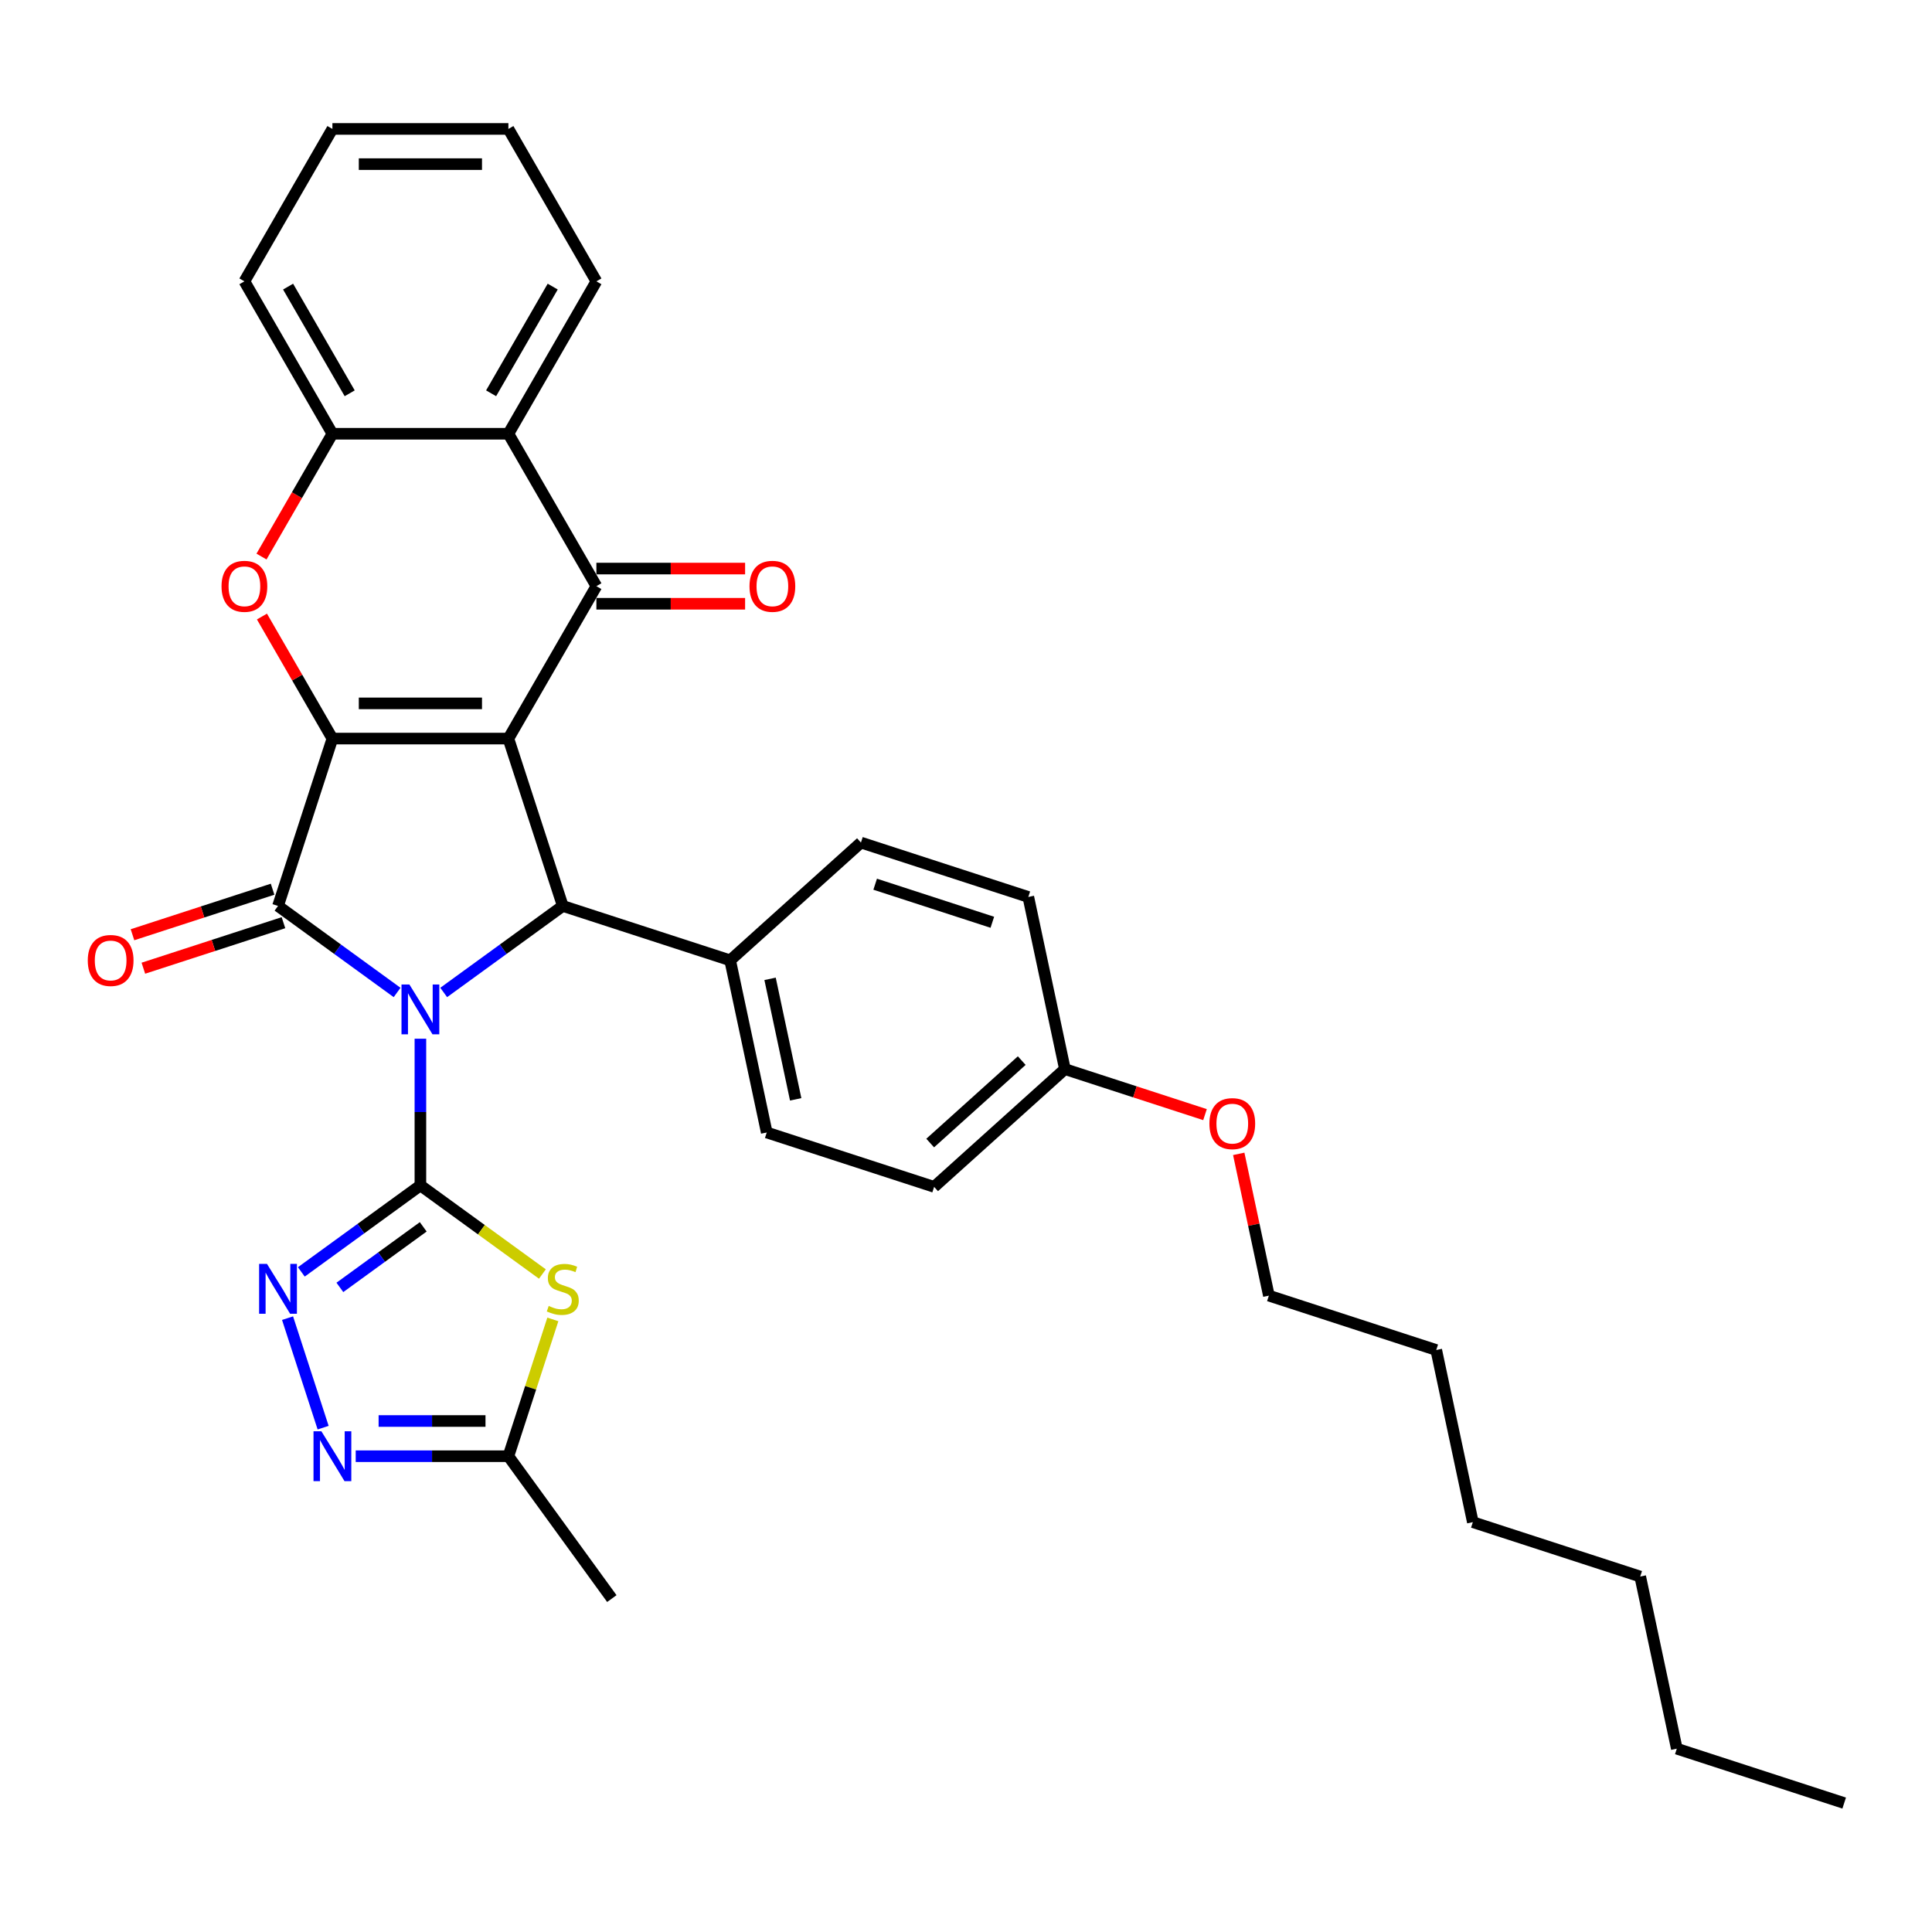 <?xml version='1.0' encoding='iso-8859-1'?>
<svg version='1.1' baseProfile='full'
              xmlns='http://www.w3.org/2000/svg'
                      xmlns:rdkit='http://www.rdkit.org/xml'
                      xmlns:xlink='http://www.w3.org/1999/xlink'
                  xml:space='preserve'
width='1000px' height='1000px' viewBox='0 0 1000 1000'>
<!-- END OF HEADER -->
<rect style='opacity:1.0;fill:#FFFFFF;stroke:none' width='1000' height='1000' x='0' y='0'> </rect>
<path class='bond-1' d='M 217.599,537.638 L 217.599,575.596' style='fill:none;fill-rule:evenodd;stroke:#0000FF;stroke-width:6px;stroke-linecap:butt;stroke-linejoin:miter;stroke-opacity:1' />
<path class='bond-1' d='M 217.599,575.596 L 217.599,613.554' style='fill:none;fill-rule:evenodd;stroke:#000000;stroke-width:6px;stroke-linecap:butt;stroke-linejoin:miter;stroke-opacity:1' />
<path class='bond-3' d='M 205.539,513.699 L 174.721,491.309' style='fill:none;fill-rule:evenodd;stroke:#0000FF;stroke-width:6px;stroke-linecap:butt;stroke-linejoin:miter;stroke-opacity:1' />
<path class='bond-3' d='M 174.721,491.309 L 143.904,468.919' style='fill:none;fill-rule:evenodd;stroke:#000000;stroke-width:6px;stroke-linecap:butt;stroke-linejoin:miter;stroke-opacity:1' />
<path class='bond-4' d='M 229.66,513.699 L 260.477,491.309' style='fill:none;fill-rule:evenodd;stroke:#0000FF;stroke-width:6px;stroke-linecap:butt;stroke-linejoin:miter;stroke-opacity:1' />
<path class='bond-4' d='M 260.477,491.309 L 291.294,468.919' style='fill:none;fill-rule:evenodd;stroke:#000000;stroke-width:6px;stroke-linecap:butt;stroke-linejoin:miter;stroke-opacity:1' />
<path class='bond-0' d='M 263.145,382.286 L 291.294,468.919' style='fill:none;fill-rule:evenodd;stroke:#000000;stroke-width:6px;stroke-linecap:butt;stroke-linejoin:miter;stroke-opacity:1' />
<path class='bond-5' d='M 263.145,382.286 L 308.691,303.398' style='fill:none;fill-rule:evenodd;stroke:#000000;stroke-width:6px;stroke-linecap:butt;stroke-linejoin:miter;stroke-opacity:1' />
<path class='bond-33' d='M 263.145,382.286 L 172.053,382.286' style='fill:none;fill-rule:evenodd;stroke:#000000;stroke-width:6px;stroke-linecap:butt;stroke-linejoin:miter;stroke-opacity:1' />
<path class='bond-33' d='M 249.481,364.067 L 185.717,364.067' style='fill:none;fill-rule:evenodd;stroke:#000000;stroke-width:6px;stroke-linecap:butt;stroke-linejoin:miter;stroke-opacity:1' />
<path class='bond-6' d='M 217.599,613.554 L 249.172,636.493' style='fill:none;fill-rule:evenodd;stroke:#000000;stroke-width:6px;stroke-linecap:butt;stroke-linejoin:miter;stroke-opacity:1' />
<path class='bond-6' d='M 249.172,636.493 L 280.745,659.432' style='fill:none;fill-rule:evenodd;stroke:#CCCC00;stroke-width:6px;stroke-linecap:butt;stroke-linejoin:miter;stroke-opacity:1' />
<path class='bond-8' d='M 217.599,613.554 L 186.782,635.944' style='fill:none;fill-rule:evenodd;stroke:#000000;stroke-width:6px;stroke-linecap:butt;stroke-linejoin:miter;stroke-opacity:1' />
<path class='bond-8' d='M 186.782,635.944 L 155.965,658.333' style='fill:none;fill-rule:evenodd;stroke:#0000FF;stroke-width:6px;stroke-linecap:butt;stroke-linejoin:miter;stroke-opacity:1' />
<path class='bond-8' d='M 219.062,635.01 L 197.49,650.683' style='fill:none;fill-rule:evenodd;stroke:#000000;stroke-width:6px;stroke-linecap:butt;stroke-linejoin:miter;stroke-opacity:1' />
<path class='bond-8' d='M 197.49,650.683 L 175.918,666.355' style='fill:none;fill-rule:evenodd;stroke:#0000FF;stroke-width:6px;stroke-linecap:butt;stroke-linejoin:miter;stroke-opacity:1' />
<path class='bond-2' d='M 172.053,382.286 L 143.904,468.919' style='fill:none;fill-rule:evenodd;stroke:#000000;stroke-width:6px;stroke-linecap:butt;stroke-linejoin:miter;stroke-opacity:1' />
<path class='bond-7' d='M 172.053,382.286 L 153.819,350.703' style='fill:none;fill-rule:evenodd;stroke:#000000;stroke-width:6px;stroke-linecap:butt;stroke-linejoin:miter;stroke-opacity:1' />
<path class='bond-7' d='M 153.819,350.703 L 135.585,319.12' style='fill:none;fill-rule:evenodd;stroke:#FF0000;stroke-width:6px;stroke-linecap:butt;stroke-linejoin:miter;stroke-opacity:1' />
<path class='bond-14' d='M 141.089,460.256 L 104.832,472.037' style='fill:none;fill-rule:evenodd;stroke:#000000;stroke-width:6px;stroke-linecap:butt;stroke-linejoin:miter;stroke-opacity:1' />
<path class='bond-14' d='M 104.832,472.037 L 68.575,483.817' style='fill:none;fill-rule:evenodd;stroke:#FF0000;stroke-width:6px;stroke-linecap:butt;stroke-linejoin:miter;stroke-opacity:1' />
<path class='bond-14' d='M 146.719,477.583 L 110.462,489.363' style='fill:none;fill-rule:evenodd;stroke:#000000;stroke-width:6px;stroke-linecap:butt;stroke-linejoin:miter;stroke-opacity:1' />
<path class='bond-14' d='M 110.462,489.363 L 74.205,501.144' style='fill:none;fill-rule:evenodd;stroke:#FF0000;stroke-width:6px;stroke-linecap:butt;stroke-linejoin:miter;stroke-opacity:1' />
<path class='bond-13' d='M 291.294,468.919 L 377.927,497.068' style='fill:none;fill-rule:evenodd;stroke:#000000;stroke-width:6px;stroke-linecap:butt;stroke-linejoin:miter;stroke-opacity:1' />
<path class='bond-9' d='M 308.691,303.398 L 263.145,224.51' style='fill:none;fill-rule:evenodd;stroke:#000000;stroke-width:6px;stroke-linecap:butt;stroke-linejoin:miter;stroke-opacity:1' />
<path class='bond-15' d='M 308.691,312.507 L 347.177,312.507' style='fill:none;fill-rule:evenodd;stroke:#000000;stroke-width:6px;stroke-linecap:butt;stroke-linejoin:miter;stroke-opacity:1' />
<path class='bond-15' d='M 347.177,312.507 L 385.664,312.507' style='fill:none;fill-rule:evenodd;stroke:#FF0000;stroke-width:6px;stroke-linecap:butt;stroke-linejoin:miter;stroke-opacity:1' />
<path class='bond-15' d='M 308.691,294.289 L 347.177,294.289' style='fill:none;fill-rule:evenodd;stroke:#000000;stroke-width:6px;stroke-linecap:butt;stroke-linejoin:miter;stroke-opacity:1' />
<path class='bond-15' d='M 347.177,294.289 L 385.664,294.289' style='fill:none;fill-rule:evenodd;stroke:#FF0000;stroke-width:6px;stroke-linecap:butt;stroke-linejoin:miter;stroke-opacity:1' />
<path class='bond-12' d='M 286.15,682.928 L 274.647,718.329' style='fill:none;fill-rule:evenodd;stroke:#CCCC00;stroke-width:6px;stroke-linecap:butt;stroke-linejoin:miter;stroke-opacity:1' />
<path class='bond-12' d='M 274.647,718.329 L 263.145,753.729' style='fill:none;fill-rule:evenodd;stroke:#000000;stroke-width:6px;stroke-linecap:butt;stroke-linejoin:miter;stroke-opacity:1' />
<path class='bond-11' d='M 135.353,288.076 L 153.703,256.293' style='fill:none;fill-rule:evenodd;stroke:#FF0000;stroke-width:6px;stroke-linecap:butt;stroke-linejoin:miter;stroke-opacity:1' />
<path class='bond-11' d='M 153.703,256.293 L 172.053,224.51' style='fill:none;fill-rule:evenodd;stroke:#000000;stroke-width:6px;stroke-linecap:butt;stroke-linejoin:miter;stroke-opacity:1' />
<path class='bond-10' d='M 148.835,682.272 L 167.252,738.953' style='fill:none;fill-rule:evenodd;stroke:#0000FF;stroke-width:6px;stroke-linecap:butt;stroke-linejoin:miter;stroke-opacity:1' />
<path class='bond-21' d='M 263.145,224.51 L 308.691,145.622' style='fill:none;fill-rule:evenodd;stroke:#000000;stroke-width:6px;stroke-linecap:butt;stroke-linejoin:miter;stroke-opacity:1' />
<path class='bond-21' d='M 254.199,203.568 L 286.081,148.346' style='fill:none;fill-rule:evenodd;stroke:#000000;stroke-width:6px;stroke-linecap:butt;stroke-linejoin:miter;stroke-opacity:1' />
<path class='bond-36' d='M 263.145,224.51 L 172.053,224.51' style='fill:none;fill-rule:evenodd;stroke:#000000;stroke-width:6px;stroke-linecap:butt;stroke-linejoin:miter;stroke-opacity:1' />
<path class='bond-34' d='M 184.114,753.729 L 223.629,753.729' style='fill:none;fill-rule:evenodd;stroke:#0000FF;stroke-width:6px;stroke-linecap:butt;stroke-linejoin:miter;stroke-opacity:1' />
<path class='bond-34' d='M 223.629,753.729 L 263.145,753.729' style='fill:none;fill-rule:evenodd;stroke:#000000;stroke-width:6px;stroke-linecap:butt;stroke-linejoin:miter;stroke-opacity:1' />
<path class='bond-34' d='M 195.968,735.511 L 223.629,735.511' style='fill:none;fill-rule:evenodd;stroke:#0000FF;stroke-width:6px;stroke-linecap:butt;stroke-linejoin:miter;stroke-opacity:1' />
<path class='bond-34' d='M 223.629,735.511 L 251.29,735.511' style='fill:none;fill-rule:evenodd;stroke:#000000;stroke-width:6px;stroke-linecap:butt;stroke-linejoin:miter;stroke-opacity:1' />
<path class='bond-22' d='M 172.053,224.51 L 126.507,145.622' style='fill:none;fill-rule:evenodd;stroke:#000000;stroke-width:6px;stroke-linecap:butt;stroke-linejoin:miter;stroke-opacity:1' />
<path class='bond-22' d='M 180.999,203.568 L 149.117,148.346' style='fill:none;fill-rule:evenodd;stroke:#000000;stroke-width:6px;stroke-linecap:butt;stroke-linejoin:miter;stroke-opacity:1' />
<path class='bond-24' d='M 263.145,753.729 L 316.687,827.424' style='fill:none;fill-rule:evenodd;stroke:#000000;stroke-width:6px;stroke-linecap:butt;stroke-linejoin:miter;stroke-opacity:1' />
<path class='bond-16' d='M 377.927,497.068 L 396.866,586.169' style='fill:none;fill-rule:evenodd;stroke:#000000;stroke-width:6px;stroke-linecap:butt;stroke-linejoin:miter;stroke-opacity:1' />
<path class='bond-16' d='M 398.589,506.646 L 411.846,569.016' style='fill:none;fill-rule:evenodd;stroke:#000000;stroke-width:6px;stroke-linecap:butt;stroke-linejoin:miter;stroke-opacity:1' />
<path class='bond-17' d='M 377.927,497.068 L 445.622,436.116' style='fill:none;fill-rule:evenodd;stroke:#000000;stroke-width:6px;stroke-linecap:butt;stroke-linejoin:miter;stroke-opacity:1' />
<path class='bond-20' d='M 396.866,586.169 L 483.5,614.318' style='fill:none;fill-rule:evenodd;stroke:#000000;stroke-width:6px;stroke-linecap:butt;stroke-linejoin:miter;stroke-opacity:1' />
<path class='bond-19' d='M 445.622,436.116 L 532.255,464.265' style='fill:none;fill-rule:evenodd;stroke:#000000;stroke-width:6px;stroke-linecap:butt;stroke-linejoin:miter;stroke-opacity:1' />
<path class='bond-19' d='M 452.987,457.665 L 513.63,477.369' style='fill:none;fill-rule:evenodd;stroke:#000000;stroke-width:6px;stroke-linecap:butt;stroke-linejoin:miter;stroke-opacity:1' />
<path class='bond-18' d='M 551.194,553.366 L 532.255,464.265' style='fill:none;fill-rule:evenodd;stroke:#000000;stroke-width:6px;stroke-linecap:butt;stroke-linejoin:miter;stroke-opacity:1' />
<path class='bond-23' d='M 551.194,553.366 L 587.451,565.147' style='fill:none;fill-rule:evenodd;stroke:#000000;stroke-width:6px;stroke-linecap:butt;stroke-linejoin:miter;stroke-opacity:1' />
<path class='bond-23' d='M 587.451,565.147 L 623.709,576.927' style='fill:none;fill-rule:evenodd;stroke:#FF0000;stroke-width:6px;stroke-linecap:butt;stroke-linejoin:miter;stroke-opacity:1' />
<path class='bond-35' d='M 551.194,553.366 L 483.5,614.318' style='fill:none;fill-rule:evenodd;stroke:#000000;stroke-width:6px;stroke-linecap:butt;stroke-linejoin:miter;stroke-opacity:1' />
<path class='bond-35' d='M 528.85,548.97 L 481.464,591.637' style='fill:none;fill-rule:evenodd;stroke:#000000;stroke-width:6px;stroke-linecap:butt;stroke-linejoin:miter;stroke-opacity:1' />
<path class='bond-30' d='M 308.691,145.622 L 263.145,66.734' style='fill:none;fill-rule:evenodd;stroke:#000000;stroke-width:6px;stroke-linecap:butt;stroke-linejoin:miter;stroke-opacity:1' />
<path class='bond-31' d='M 126.507,145.622 L 172.053,66.734' style='fill:none;fill-rule:evenodd;stroke:#000000;stroke-width:6px;stroke-linecap:butt;stroke-linejoin:miter;stroke-opacity:1' />
<path class='bond-25' d='M 641.17,597.237 L 648.968,633.927' style='fill:none;fill-rule:evenodd;stroke:#FF0000;stroke-width:6px;stroke-linecap:butt;stroke-linejoin:miter;stroke-opacity:1' />
<path class='bond-25' d='M 648.968,633.927 L 656.767,670.616' style='fill:none;fill-rule:evenodd;stroke:#000000;stroke-width:6px;stroke-linecap:butt;stroke-linejoin:miter;stroke-opacity:1' />
<path class='bond-26' d='M 656.767,670.616 L 743.4,698.765' style='fill:none;fill-rule:evenodd;stroke:#000000;stroke-width:6px;stroke-linecap:butt;stroke-linejoin:miter;stroke-opacity:1' />
<path class='bond-29' d='M 743.4,698.765 L 762.339,787.866' style='fill:none;fill-rule:evenodd;stroke:#000000;stroke-width:6px;stroke-linecap:butt;stroke-linejoin:miter;stroke-opacity:1' />
<path class='bond-27' d='M 867.912,905.117 L 848.973,816.015' style='fill:none;fill-rule:evenodd;stroke:#000000;stroke-width:6px;stroke-linecap:butt;stroke-linejoin:miter;stroke-opacity:1' />
<path class='bond-32' d='M 867.912,905.117 L 954.545,933.266' style='fill:none;fill-rule:evenodd;stroke:#000000;stroke-width:6px;stroke-linecap:butt;stroke-linejoin:miter;stroke-opacity:1' />
<path class='bond-28' d='M 848.973,816.015 L 762.339,787.866' style='fill:none;fill-rule:evenodd;stroke:#000000;stroke-width:6px;stroke-linecap:butt;stroke-linejoin:miter;stroke-opacity:1' />
<path class='bond-37' d='M 263.145,66.734 L 172.053,66.734' style='fill:none;fill-rule:evenodd;stroke:#000000;stroke-width:6px;stroke-linecap:butt;stroke-linejoin:miter;stroke-opacity:1' />
<path class='bond-37' d='M 249.481,84.953 L 185.717,84.953' style='fill:none;fill-rule:evenodd;stroke:#000000;stroke-width:6px;stroke-linecap:butt;stroke-linejoin:miter;stroke-opacity:1' />
<path  class='atom-0' d='M 211.897 509.563
L 220.35 523.227
Q 221.188 524.575, 222.536 527.016
Q 223.884 529.458, 223.957 529.603
L 223.957 509.563
L 227.382 509.563
L 227.382 535.36
L 223.848 535.36
L 214.775 520.421
Q 213.719 518.672, 212.589 516.668
Q 211.496 514.664, 211.168 514.045
L 211.168 535.36
L 207.816 535.36
L 207.816 509.563
L 211.897 509.563
' fill='#0000FF'/>
<path  class='atom-7' d='M 284.007 675.95
Q 284.298 676.059, 285.5 676.57
Q 286.703 677.08, 288.015 677.408
Q 289.363 677.699, 290.674 677.699
Q 293.116 677.699, 294.537 676.533
Q 295.958 675.331, 295.958 673.254
Q 295.958 671.833, 295.229 670.958
Q 294.537 670.084, 293.444 669.61
Q 292.351 669.136, 290.529 668.59
Q 288.233 667.898, 286.849 667.242
Q 285.5 666.586, 284.517 665.201
Q 283.569 663.817, 283.569 661.485
Q 283.569 658.242, 285.756 656.238
Q 287.978 654.234, 292.351 654.234
Q 295.338 654.234, 298.727 655.655
L 297.889 658.46
Q 294.792 657.185, 292.46 657.185
Q 289.946 657.185, 288.561 658.242
Q 287.177 659.262, 287.213 661.048
Q 287.213 662.432, 287.905 663.27
Q 288.634 664.108, 289.654 664.582
Q 290.711 665.056, 292.46 665.602
Q 294.792 666.331, 296.176 667.06
Q 297.561 667.788, 298.545 669.282
Q 299.565 670.74, 299.565 673.254
Q 299.565 676.825, 297.16 678.756
Q 294.792 680.65, 290.82 680.65
Q 288.525 680.65, 286.776 680.14
Q 285.063 679.667, 283.023 678.829
L 284.007 675.95
' fill='#CCCC00'/>
<path  class='atom-8' d='M 114.665 303.471
Q 114.665 297.277, 117.726 293.815
Q 120.787 290.354, 126.507 290.354
Q 132.228 290.354, 135.288 293.815
Q 138.349 297.277, 138.349 303.471
Q 138.349 309.738, 135.252 313.309
Q 132.155 316.843, 126.507 316.843
Q 120.823 316.843, 117.726 313.309
Q 114.665 309.774, 114.665 303.471
M 126.507 313.928
Q 130.442 313.928, 132.556 311.305
Q 134.706 308.645, 134.706 303.471
Q 134.706 298.406, 132.556 295.856
Q 130.442 293.269, 126.507 293.269
Q 122.572 293.269, 120.422 295.819
Q 118.309 298.37, 118.309 303.471
Q 118.309 308.681, 120.422 311.305
Q 122.572 313.928, 126.507 313.928
' fill='#FF0000'/>
<path  class='atom-9' d='M 138.202 654.197
L 146.655 667.861
Q 147.493 669.209, 148.841 671.651
Q 150.19 674.092, 150.262 674.238
L 150.262 654.197
L 153.687 654.197
L 153.687 679.995
L 150.153 679.995
L 141.08 665.056
Q 140.024 663.307, 138.894 661.303
Q 137.801 659.299, 137.473 658.679
L 137.473 679.995
L 134.121 679.995
L 134.121 654.197
L 138.202 654.197
' fill='#0000FF'/>
<path  class='atom-11' d='M 166.351 740.831
L 174.804 754.495
Q 175.642 755.843, 176.99 758.284
Q 178.338 760.725, 178.411 760.871
L 178.411 740.831
L 181.836 740.831
L 181.836 766.628
L 178.302 766.628
L 169.229 751.689
Q 168.173 749.94, 167.043 747.936
Q 165.95 745.932, 165.622 745.313
L 165.622 766.628
L 162.27 766.628
L 162.27 740.831
L 166.351 740.831
' fill='#0000FF'/>
<path  class='atom-15' d='M 45.429 497.141
Q 45.429 490.947, 48.489 487.485
Q 51.55 484.024, 57.271 484.024
Q 62.991 484.024, 66.052 487.485
Q 69.113 490.947, 69.113 497.141
Q 69.113 503.408, 66.016 506.979
Q 62.918 510.513, 57.271 510.513
Q 51.587 510.513, 48.489 506.979
Q 45.429 503.445, 45.429 497.141
M 57.271 507.598
Q 61.206 507.598, 63.319 504.975
Q 65.469 502.315, 65.469 497.141
Q 65.469 492.076, 63.319 489.526
Q 61.206 486.939, 57.271 486.939
Q 53.336 486.939, 51.186 489.489
Q 49.072 492.04, 49.072 497.141
Q 49.072 502.352, 51.186 504.975
Q 53.336 507.598, 57.271 507.598
' fill='#FF0000'/>
<path  class='atom-16' d='M 387.941 303.471
Q 387.941 297.277, 391.001 293.815
Q 394.062 290.354, 399.783 290.354
Q 405.503 290.354, 408.564 293.815
Q 411.625 297.277, 411.625 303.471
Q 411.625 309.738, 408.528 313.309
Q 405.43 316.843, 399.783 316.843
Q 394.099 316.843, 391.001 313.309
Q 387.941 309.774, 387.941 303.471
M 399.783 313.928
Q 403.718 313.928, 405.831 311.305
Q 407.981 308.645, 407.981 303.471
Q 407.981 298.406, 405.831 295.856
Q 403.718 293.269, 399.783 293.269
Q 395.848 293.269, 393.698 295.819
Q 391.584 298.37, 391.584 303.471
Q 391.584 308.681, 393.698 311.305
Q 395.848 313.928, 399.783 313.928
' fill='#FF0000'/>
<path  class='atom-24' d='M 625.986 581.588
Q 625.986 575.394, 629.047 571.932
Q 632.107 568.471, 637.828 568.471
Q 643.548 568.471, 646.609 571.932
Q 649.67 575.394, 649.67 581.588
Q 649.67 587.855, 646.573 591.426
Q 643.476 594.96, 637.828 594.96
Q 632.144 594.96, 629.047 591.426
Q 625.986 587.891, 625.986 581.588
M 637.828 592.045
Q 641.763 592.045, 643.876 589.422
Q 646.026 586.762, 646.026 581.588
Q 646.026 576.523, 643.876 573.973
Q 641.763 571.386, 637.828 571.386
Q 633.893 571.386, 631.743 573.936
Q 629.63 576.487, 629.63 581.588
Q 629.63 586.798, 631.743 589.422
Q 633.893 592.045, 637.828 592.045
' fill='#FF0000'/>
</svg>
